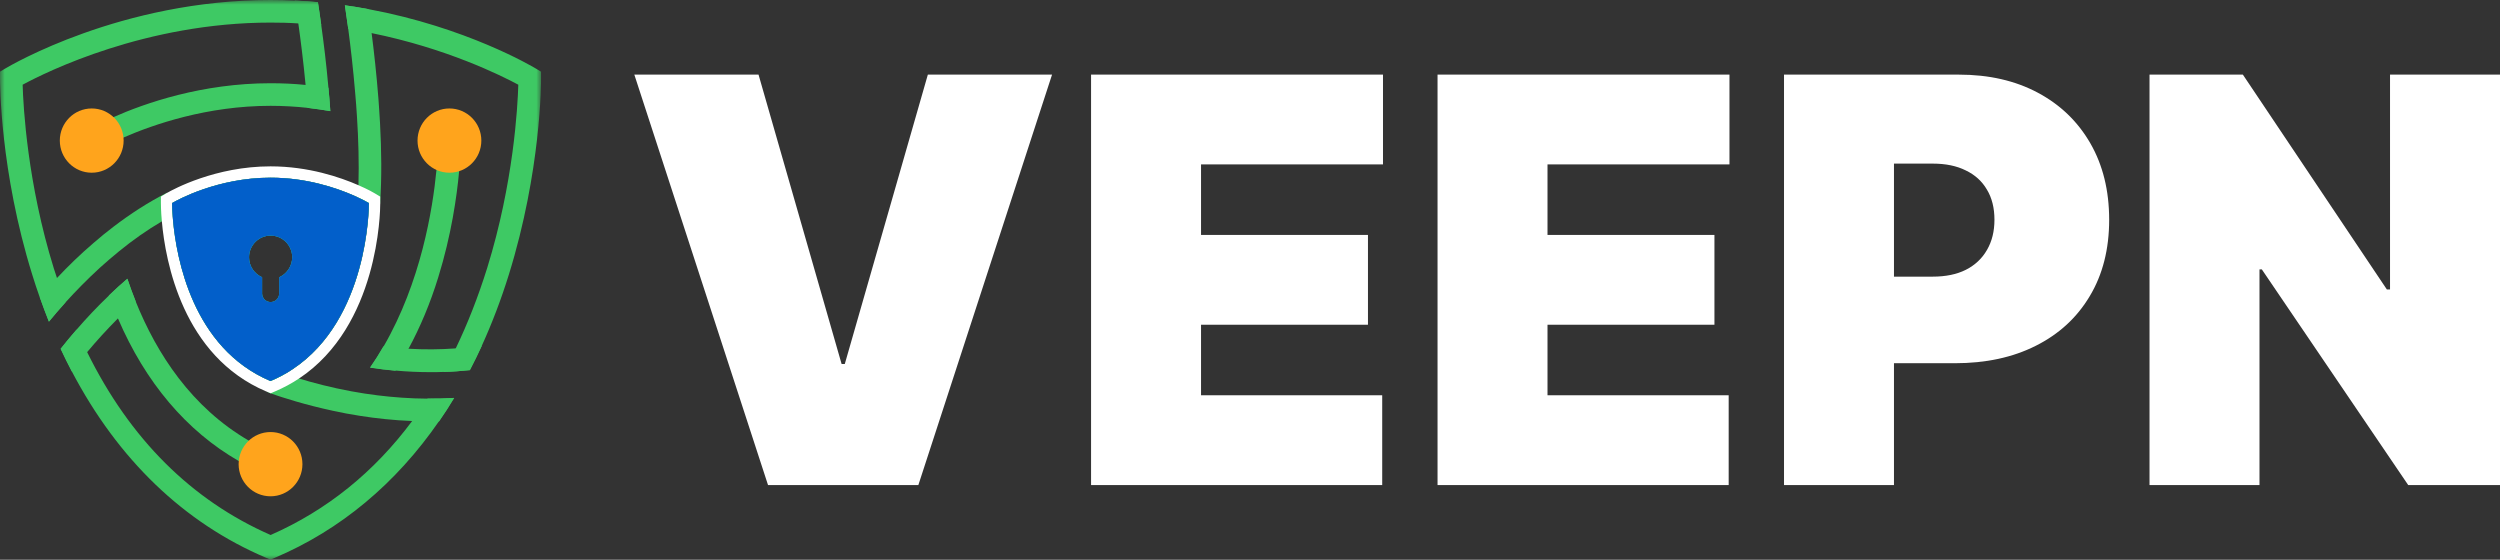 <svg width="268" height="60" viewBox="0 0 268 60" fill="none" xmlns="http://www.w3.org/2000/svg">
<rect x="0" y="0" width="268" height="60" fill="#333333" stroke="none"/>
<g clip-path="url(#clip0_520_6)">
<mask id="mask0_520_6" style="mask-type:luminance" maskUnits="userSpaceOnUse" x="0" y="0" width="58" height="60">
<path d="M58 0H0V60H58V0Z" fill="white"/>
</mask>
<g mask="url(#mask0_520_6)">
<path d="M29 19.049C23.299 19.049 18.987 21.458 18.536 21.72L18.445 21.765C18.445 22.015 18.457 22.674 18.547 23.629C18.908 27.63 20.635 37.302 28.966 40.837L29 40.848C29.847 40.496 30.648 40.064 31.382 39.564C39.453 34.211 39.543 22.299 39.543 21.765C39.431 21.697 38.866 21.379 37.94 20.97C35.954 20.095 32.782 19.049 29 19.049ZM29.926 29.721V31.46C29.926 31.972 29.519 32.381 29.011 32.381C28.503 32.381 28.097 31.972 28.097 31.46V29.721C27.273 29.358 26.697 28.539 26.697 27.584C26.697 26.3 27.736 25.255 29.011 25.255C30.287 25.255 31.325 26.3 31.325 27.584C31.314 28.539 30.738 29.369 29.926 29.721Z" fill="#025FCA"/>
<path opacity="0.2" d="M29 19.049C23.299 19.049 18.987 21.458 18.536 21.72L18.445 21.765C18.445 22.015 18.457 22.674 18.547 23.629C18.908 27.63 20.635 37.302 28.966 40.837L29 40.848C29.847 40.496 30.648 40.064 31.382 39.564C39.453 34.211 39.543 22.299 39.543 21.765C39.431 21.697 38.866 21.379 37.94 20.97C35.954 20.095 32.782 19.049 29 19.049ZM29.926 29.721V31.46C29.926 31.972 29.519 32.381 29.011 32.381C28.503 32.381 28.097 31.972 28.097 31.46V29.721C27.273 29.358 26.697 28.539 26.697 27.584C26.697 26.3 27.736 25.255 29.011 25.255C30.287 25.255 31.325 26.3 31.325 27.584C31.314 28.539 30.738 29.369 29.926 29.721Z" fill="#025FCA"/>
<path d="M34.08 0.239C33.267 0.159 32.443 0.102 31.608 0.068C30.75 0.023 29.881 0 29 0C12.993 0 1.095 7.035 0.587 7.331L4.72904e-07 7.683V8.377C4.72904e-07 8.774 -0.011 18.299 3.454 29.437C3.703 30.256 3.974 31.063 4.256 31.858C4.572 32.745 4.899 33.62 5.238 34.484C5.78 33.825 6.378 33.131 7.021 32.415C6.694 31.563 6.389 30.699 6.107 29.801C5.994 29.46 5.881 29.119 5.768 28.767C2.946 19.674 2.495 11.479 2.427 9.081C5.012 7.683 15.657 2.421 29 2.421C30.016 2.421 31.009 2.444 31.98 2.512C32.816 2.557 33.64 2.626 34.441 2.705C34.306 1.671 34.17 0.83 34.08 0.239ZM58 8.377V7.683L57.413 7.331C57.029 7.104 49.963 2.921 39.487 0.977C38.674 0.83 37.828 0.693 36.97 0.568C37.071 1.25 37.195 2.103 37.331 3.091C38.189 3.228 39.024 3.376 39.826 3.546C47.852 5.171 53.722 8.092 55.562 9.081C55.494 11.468 55.054 19.606 52.232 28.71C51.261 31.813 50.132 34.7 48.845 37.371C48.427 38.234 47.998 39.064 47.547 39.871C48.495 39.849 49.432 39.769 50.369 39.678C50.809 38.825 51.238 37.962 51.645 37.075C52.74 34.677 53.71 32.131 54.546 29.449C58.011 18.299 58.011 8.774 58 8.377ZM44.183 45.133C40.108 50.612 35.039 54.703 29.011 57.352C20.522 53.624 13.93 47.054 9.347 37.757C8.952 36.962 8.579 36.155 8.218 35.325C7.597 36.029 7.033 36.723 6.502 37.393C6.886 38.223 7.292 39.03 7.699 39.814C12.643 49.237 19.71 56.056 28.526 59.795L28.989 59.989L29.463 59.795C36.507 56.806 42.444 51.839 47.062 45.156C47.626 44.349 48.157 43.52 48.676 42.656C47.705 42.713 46.757 42.735 45.831 42.724C45.312 43.565 44.759 44.361 44.183 45.133Z" fill="#3EC964"/>
<path d="M29.756 48.078C29.508 48.203 29.259 48.328 29 48.441C28.187 48.078 27.419 47.68 26.674 47.236C20.545 43.679 16.819 37.951 14.55 32.325C14.223 31.506 13.918 30.688 13.647 29.881C12.97 30.46 12.304 31.063 11.672 31.677C11.977 32.518 12.293 33.336 12.643 34.132C15.589 40.997 19.991 46.202 25.59 49.419C26.539 49.964 27.51 50.453 28.526 50.885L28.988 51.078L29.462 50.885C29.959 50.669 30.456 50.442 30.941 50.203C29.97 50.01 29.541 48.964 29.756 48.078Z" fill="#3EC964"/>
<path d="M35.209 9.412C34.418 9.287 33.594 9.173 32.759 9.105C31.551 8.98 30.287 8.923 29 8.923C21.674 8.923 15.567 11.048 12.158 12.56C10.385 13.344 9.335 13.969 9.211 14.037L8.76 14.31C9.663 14.572 10.543 15.06 11.04 15.879C11.051 15.89 11.051 15.913 11.063 15.924C11.063 15.879 11.063 15.833 11.063 15.788C11.537 15.538 12.282 15.163 13.241 14.742C16.47 13.333 22.227 11.344 29 11.344C30.366 11.344 31.698 11.423 32.962 11.56C33.809 11.662 34.622 11.776 35.412 11.912C35.355 11.06 35.288 10.23 35.209 9.412Z" fill="#3EC964"/>
<path d="M47.434 16.072C47.264 16.004 47.106 15.936 46.949 15.867C46.926 16.413 46.881 17.209 46.79 18.22C46.384 22.448 45.12 30.245 41.112 37.156C40.672 37.917 40.198 38.679 39.679 39.417C40.593 39.554 41.485 39.656 42.388 39.747C42.873 38.997 43.336 38.224 43.776 37.417C45.041 35.087 46.124 32.518 46.982 29.722C48.382 25.21 48.969 21.084 49.217 18.379C49.387 16.424 49.387 15.197 49.387 15.083V15.06C49.15 15.845 48.427 16.458 47.434 16.072Z" fill="#3EC964"/>
<path d="M14.551 32.325C13.896 32.916 13.252 33.529 12.643 34.132C11.424 35.359 10.306 36.587 9.335 37.757C8.726 38.473 8.184 39.167 7.699 39.815C7.281 39.019 6.886 38.223 6.502 37.394C7.021 36.734 7.597 36.041 8.218 35.325C9.256 34.12 10.419 32.881 11.683 31.677C12.316 31.063 12.97 30.46 13.659 29.881C13.93 30.688 14.223 31.506 14.551 32.325Z" fill="#3EC964"/>
<path d="M18.987 22.834C18.434 23.119 17.881 23.414 17.35 23.732C15.736 24.676 14.2 25.767 12.778 26.926C12.067 27.506 11.378 28.097 10.724 28.688C9.38 29.915 8.139 31.188 7.032 32.404C6.389 33.109 5.791 33.803 5.249 34.473C4.91 33.621 4.571 32.745 4.267 31.848C4.842 31.177 5.463 30.495 6.118 29.79C7.292 28.54 8.601 27.267 10.035 26.04C10.712 25.449 11.424 24.869 12.157 24.312C13.941 22.948 15.86 21.698 17.914 20.652L17.926 20.664L18.987 22.834Z" fill="#3EC964"/>
<path d="M35.412 11.911C34.621 11.775 33.809 11.661 32.962 11.559C32.906 10.718 32.827 9.888 32.759 9.092C32.511 6.501 32.217 4.194 31.98 2.512C31.811 1.364 31.675 0.5 31.607 0.057C32.443 0.091 33.267 0.148 34.08 0.227C34.17 0.818 34.305 1.671 34.441 2.716C34.689 4.489 34.983 6.831 35.208 9.411C35.288 10.229 35.355 11.059 35.412 11.911Z" fill="#3EC964"/>
<path d="M40.751 21.754V21.788C40.751 21.8 40.751 21.822 40.751 21.834L38.347 21.675C38.392 21.072 38.415 20.459 38.426 19.845C38.494 17.469 38.426 14.957 38.268 12.525C38.212 11.661 38.155 10.798 38.076 9.968C37.861 7.377 37.579 4.99 37.331 3.092C37.196 2.103 37.071 1.25 36.97 0.568C37.828 0.682 38.663 0.818 39.487 0.978C39.589 1.716 39.713 2.569 39.837 3.546C40.097 5.558 40.367 8.002 40.571 10.627C40.627 11.479 40.695 12.355 40.74 13.23C40.898 16.083 40.932 19.026 40.751 21.754Z" fill="#3EC964"/>
<path d="M51.645 37.075C51.239 37.962 50.821 38.825 50.369 39.678C49.444 39.78 48.507 39.848 47.547 39.871C47.073 39.894 46.588 39.894 46.114 39.894C44.883 39.894 43.63 39.837 42.377 39.723C41.474 39.644 40.571 39.542 39.668 39.394C40.187 38.655 40.661 37.905 41.102 37.132C41.993 37.246 42.885 37.325 43.766 37.382C45.493 37.484 47.186 37.473 48.846 37.348C49.466 37.303 50.076 37.246 50.685 37.166L51.645 37.075Z" fill="#3EC964"/>
<path d="M48.687 42.668C48.167 43.532 47.637 44.361 47.072 45.168C46.745 45.179 46.418 45.179 46.102 45.179C45.447 45.179 44.815 45.168 44.182 45.134C42.184 45.054 40.311 44.85 38.584 44.577C37.556 44.418 36.585 44.236 35.671 44.032C32.714 43.395 30.377 42.645 29 42.168C28.841 42.111 28.74 42.042 28.605 41.997L29.395 39.701C30.015 39.917 30.907 40.235 32.047 40.576C33.549 41.031 35.457 41.542 37.692 41.952C38.572 42.122 39.52 42.258 40.491 42.383C42.162 42.588 43.946 42.724 45.842 42.736C46.768 42.747 47.716 42.724 48.687 42.668Z" fill="#3EC964"/>
<path d="M29 53.203C30.89 53.203 32.421 51.661 32.421 49.759C32.421 47.857 30.89 46.315 29 46.315C27.111 46.315 25.58 47.857 25.58 49.759C25.58 51.661 27.111 53.203 29 53.203Z" fill="#FFA41C"/>
<path d="M48.179 18.515C50.068 18.515 51.6 16.973 51.6 15.071C51.6 13.169 50.068 11.627 48.179 11.627C46.29 11.627 44.759 13.169 44.759 15.071C44.759 16.973 46.29 18.515 48.179 18.515Z" fill="#FFA41C"/>
<path d="M9.833 18.515C11.722 18.515 13.253 16.973 13.253 15.071C13.253 13.169 11.722 11.627 9.833 11.627C7.943 11.627 6.412 13.169 6.412 15.071C6.412 16.973 7.943 18.515 9.833 18.515Z" fill="#FFA41C"/>
<path d="M40.752 21.072L40.165 20.72C40.097 20.674 39.476 20.311 38.426 19.856C36.484 19.004 33.075 17.833 29 17.833C23.085 17.833 18.57 20.299 17.915 20.674C17.87 20.697 17.847 20.709 17.836 20.72L17.249 21.072V21.754C17.249 21.879 17.249 22.618 17.351 23.732C17.734 28.051 19.608 38.178 28.538 41.963L28.605 41.985L29 42.156L29.045 42.144L29.474 41.963C30.411 41.565 31.269 41.099 32.059 40.576C40.582 34.916 40.763 22.72 40.763 21.788V21.754L40.752 21.072ZM39.555 21.766C39.555 22.3 39.465 34.211 31.393 39.564C30.66 40.065 29.858 40.496 29.012 40.849L28.978 40.837C20.647 37.303 18.92 27.619 18.558 23.63C18.468 22.675 18.457 22.016 18.457 21.766L18.547 21.72C18.999 21.459 23.311 19.049 29.012 19.049C32.782 19.049 35.954 20.095 37.952 20.97C38.878 21.368 39.431 21.697 39.555 21.766Z" fill="white"/>
<path d="M29 19.049C23.299 19.049 18.987 21.458 18.536 21.72L18.445 21.765C18.445 22.015 18.457 22.674 18.547 23.629C18.908 27.63 20.635 37.302 28.966 40.837L29 40.848C29.847 40.496 30.648 40.064 31.382 39.564C39.453 34.211 39.543 22.299 39.543 21.765C39.431 21.697 38.866 21.379 37.94 20.97C35.954 20.095 32.782 19.049 29 19.049ZM29.926 29.721V31.46C29.926 31.972 29.519 32.381 29.011 32.381C28.503 32.381 28.097 31.972 28.097 31.46V29.721C27.273 29.358 26.697 28.539 26.697 27.584C26.697 26.3 27.736 25.255 29.011 25.255C30.287 25.255 31.325 26.3 31.325 27.584C31.314 28.539 30.738 29.369 29.926 29.721Z" fill="#3EC964"/>
<path d="M29 19.049C23.299 19.049 18.987 21.458 18.536 21.72L18.445 21.765C18.445 22.015 18.457 22.674 18.547 23.629C18.908 27.63 20.635 37.302 28.966 40.837L29 40.848C29.847 40.496 30.648 40.064 31.382 39.564C39.453 34.211 39.543 22.299 39.543 21.765C39.431 21.697 38.866 21.379 37.94 20.97C35.954 20.095 32.782 19.049 29 19.049ZM29.926 29.721V31.46C29.926 31.972 29.519 32.381 29.011 32.381C28.503 32.381 28.097 31.972 28.097 31.46V29.721C27.273 29.358 26.697 28.539 26.697 27.584C26.697 26.3 27.736 25.255 29.011 25.255C30.287 25.255 31.325 26.3 31.325 27.584C31.314 28.539 30.738 29.369 29.926 29.721Z" fill="#025FCA"/>
</g>
<path d="M81.315 8L90.221 39.023H90.56L99.465 8H112.78L98.447 52H82.333L68 8H81.315ZM116.962 52V8H148.257V17.625H128.751V25.188H146.646V34.812H128.751V42.375H148.173V52H116.962ZM154.104 52V8H185.399V17.625H165.893V25.188H183.788V34.812H165.893V42.375H185.314V52H154.104ZM191.246 52V8H209.989C213.212 8 216.032 8.645 218.448 9.934C220.866 11.223 222.746 13.034 224.089 15.369C225.432 17.704 226.103 20.432 226.103 23.555C226.103 26.706 225.41 29.434 224.025 31.74C222.654 34.046 220.724 35.822 218.236 37.068C215.764 38.315 212.873 38.938 209.565 38.938H198.37V29.656H207.191C208.576 29.656 209.756 29.413 210.731 28.926C211.72 28.424 212.477 27.715 213 26.799C213.537 25.882 213.805 24.801 213.805 23.555C213.805 22.294 213.537 21.22 213 20.332C212.477 19.43 211.72 18.742 210.731 18.27C209.756 17.782 208.576 17.539 207.191 17.539H203.034V52H191.246ZM268 8V52H258.161L242.471 28.883H242.217V52H230.429V8H240.436L255.872 31.031H256.211V8H268Z" fill="white"/>
</g>
<defs>
<clipPath id="clip0_520_6">
<rect width="268" height="60" fill="white"/>
</clipPath>
</defs>
</svg>
